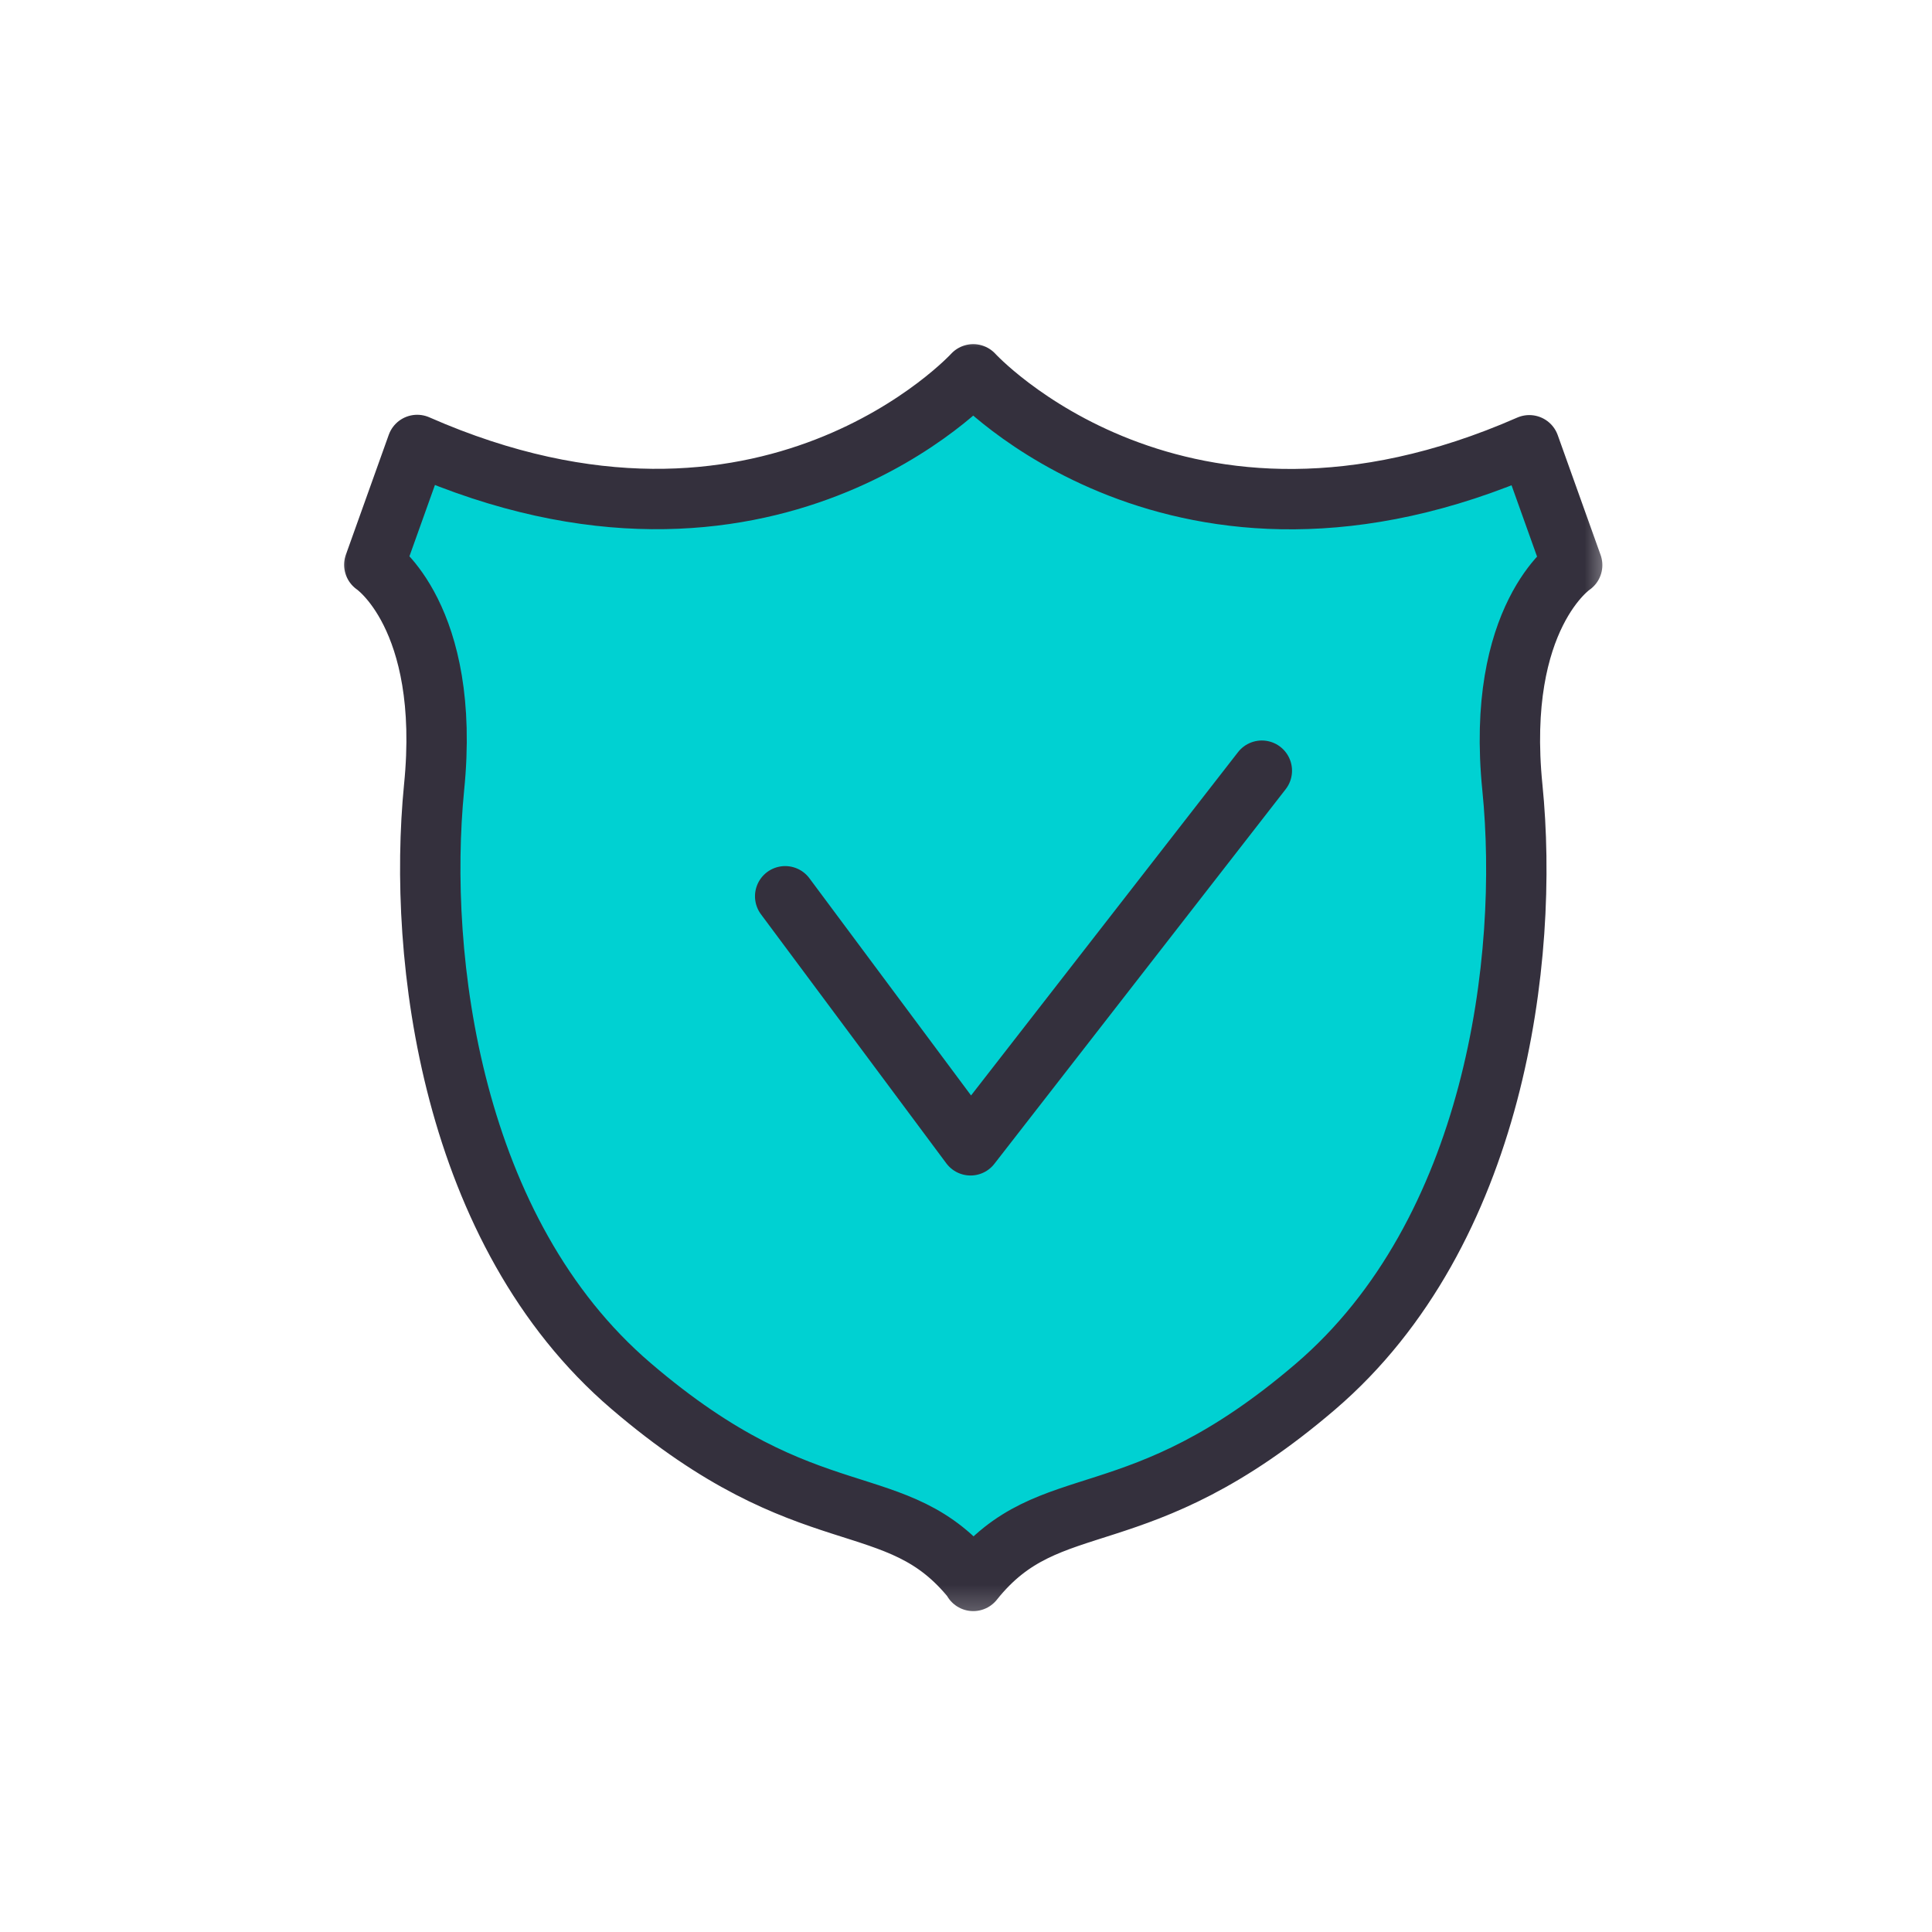 <svg fill="none" height="64" viewBox="0 0 64 64" width="64" xmlns="http://www.w3.org/2000/svg" xmlns:xlink="http://www.w3.org/1999/xlink"><mask id="a" height="43" maskUnits="userSpaceOnUse" width="43" x="11" y="11"><path d="m53.48 11h-42.48v42.75h42.48z" fill="#fff"/></mask><g mask="url(#a)"><path d="m32.24 52.35c-2.55-3.2-5.38-1.33-11.34-6.44-5.95-5.09-7.08-14.16-6.52-19.83.57-5.67-1.98-7.37-1.98-7.37l1.42-3.97c11.62 5.11 18.42-2.34 18.42-2.34s6.8 7.45 18.42 2.35l1.42 3.97s-2.55 1.7-1.98 7.37-.57 14.74-6.52 19.84-8.79 3.24-11.34 6.44" fill="#00d1d2"/><path d="m32.24 52.35c-2.55-3.2-5.38-1.33-11.34-6.44-5.95-5.09-7.08-14.16-6.52-19.83.57-5.67-1.98-7.37-1.98-7.37l1.42-3.97c11.62 5.11 18.42-2.34 18.42-2.34s6.8 7.45 18.42 2.35l1.42 3.97s-2.55 1.7-1.98 7.37-.57 14.74-6.52 19.84-8.79 3.24-11.34 6.44z" stroke="#34303d" stroke-linecap="round" stroke-linejoin="round" stroke-width="2"/><path d="m26.01 29.69 6.14 8.25 9.65-12.41" fill="#00d1d2"/><path d="m26.01 29.69 6.14 8.25 9.65-12.41" stroke="#34303d" stroke-linecap="round" stroke-linejoin="round" stroke-width="2"/></g></svg>